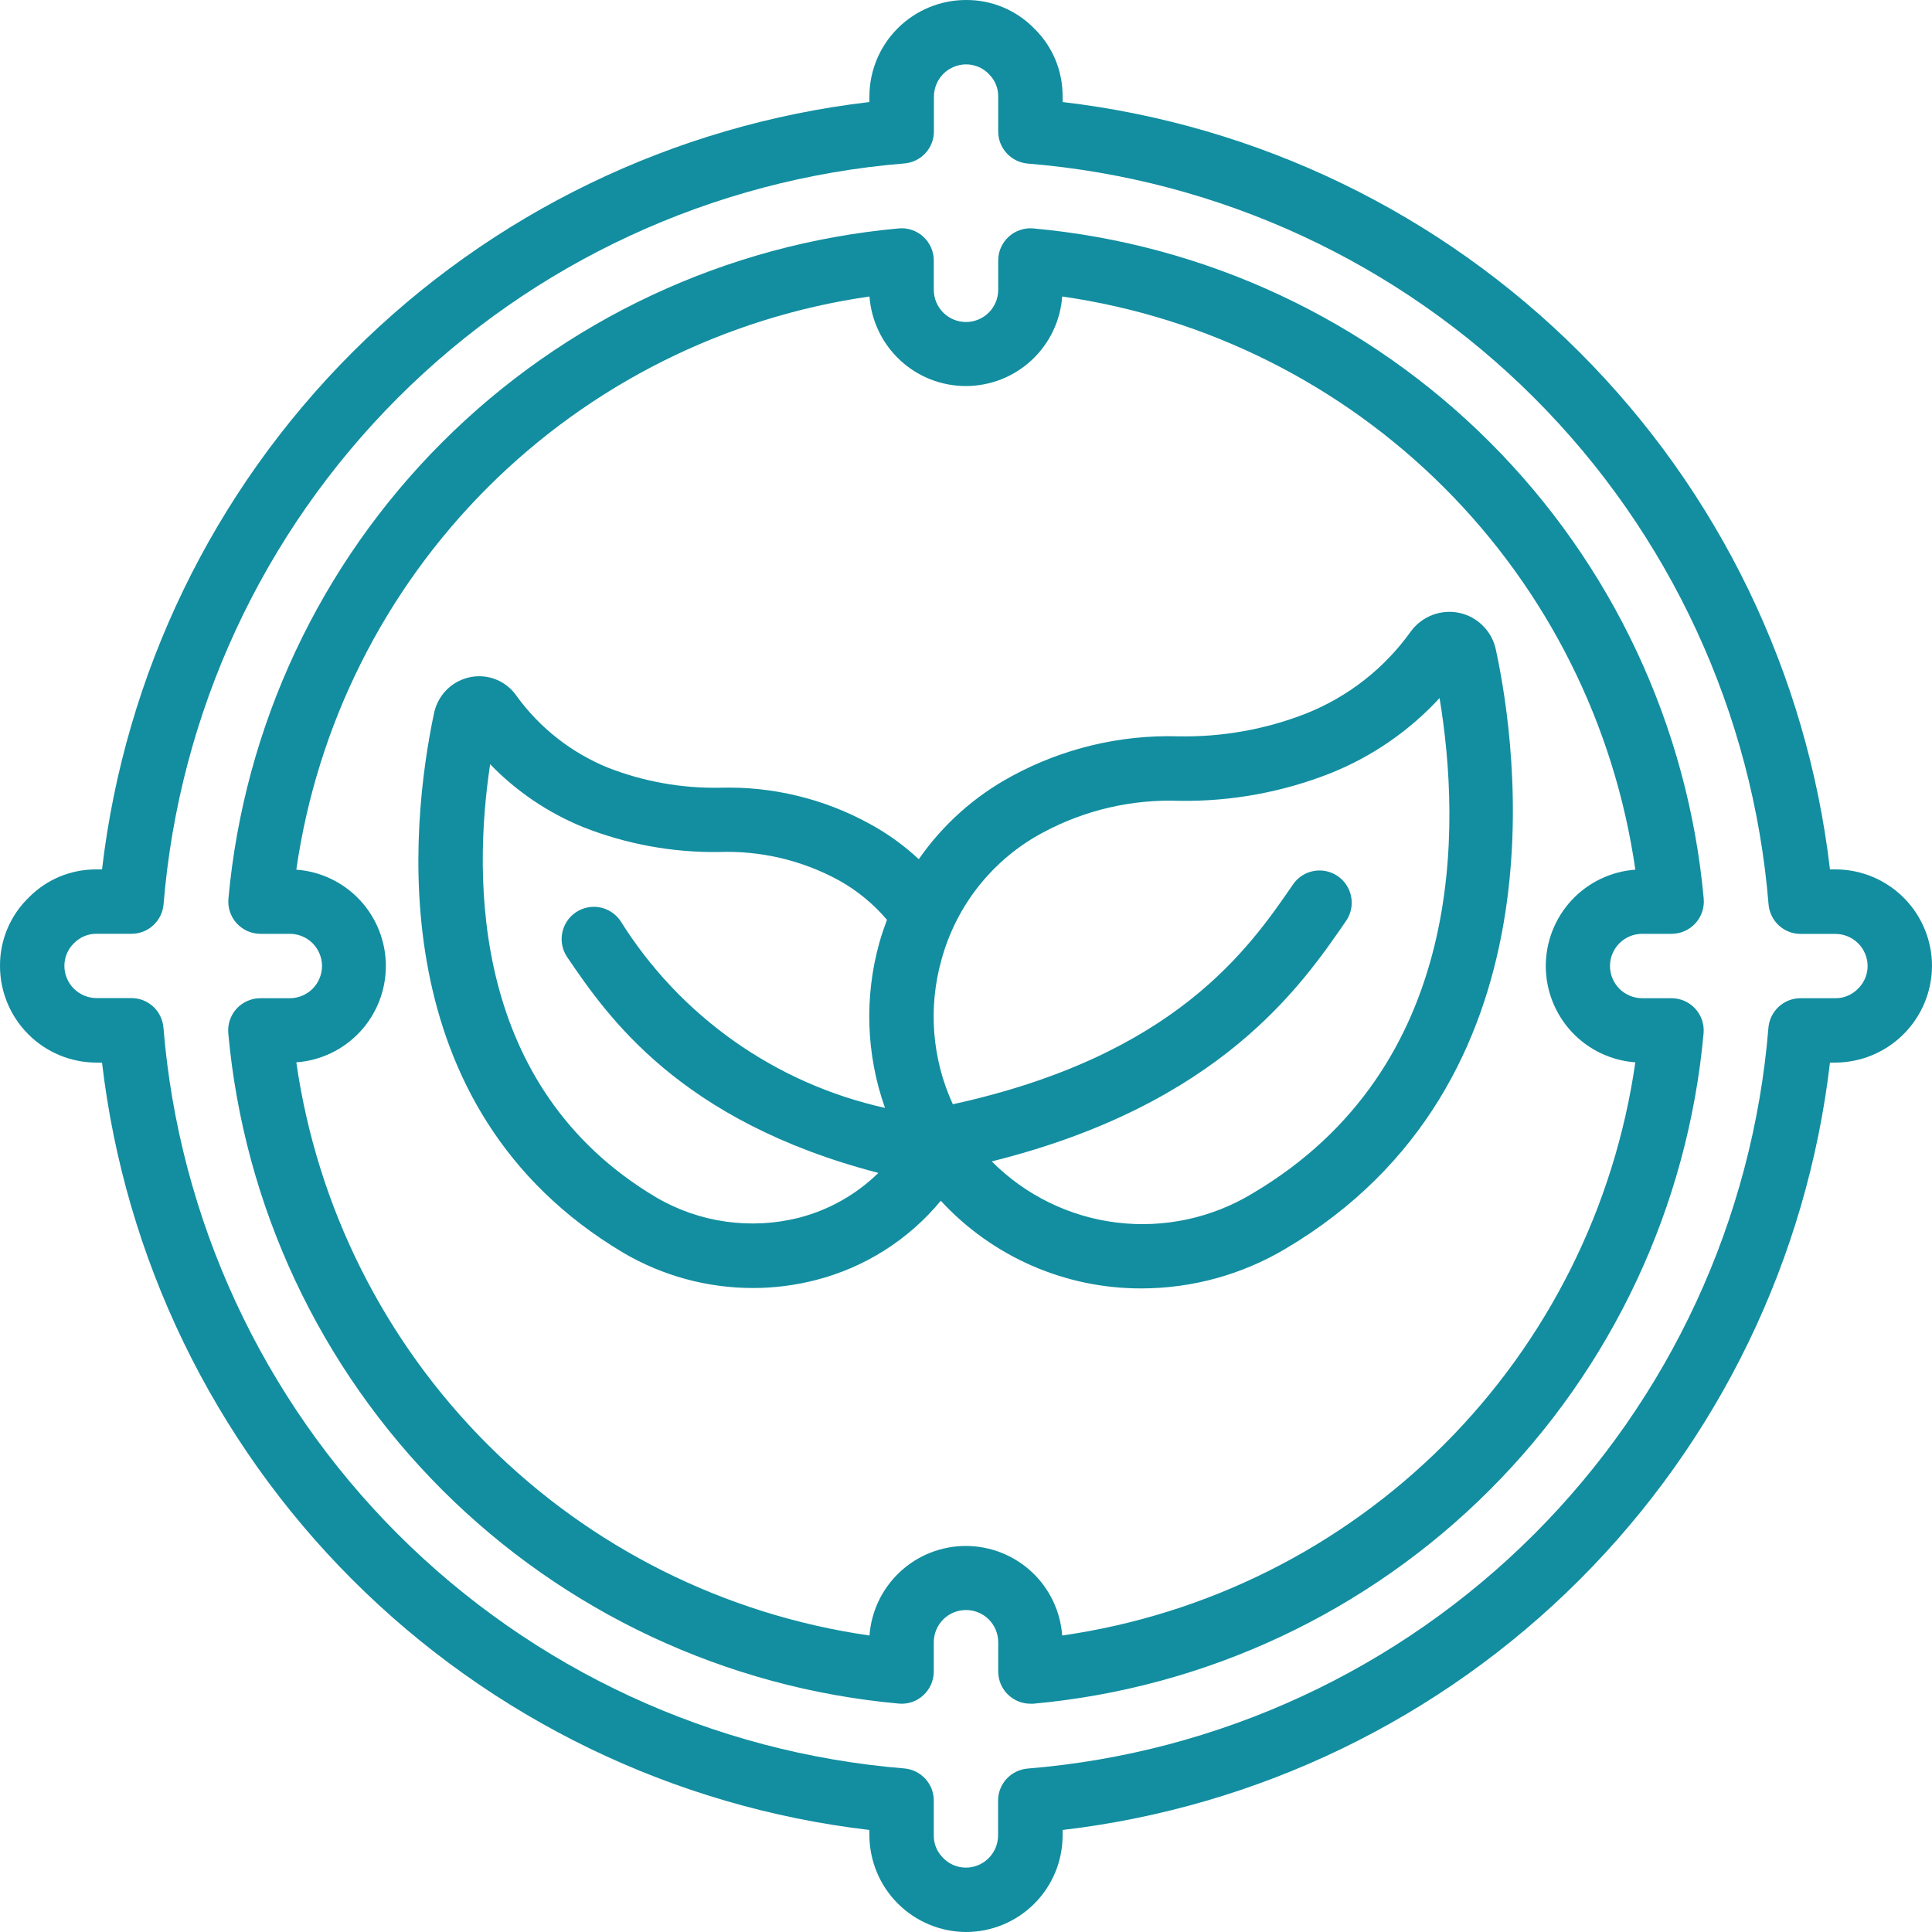 <svg width="43" height="43" viewBox="0 0 43 43" fill="none" xmlns="http://www.w3.org/2000/svg">
<path d="M40.85 19.35H40.729C40.22 14.996 38.258 10.941 35.158 7.842C32.059 4.743 28.004 2.78 23.65 2.271V2.15C23.652 1.869 23.598 1.591 23.491 1.331C23.383 1.072 23.225 0.837 23.024 0.64C22.827 0.436 22.59 0.274 22.328 0.164C22.066 0.054 21.784 -0.002 21.5 3.91444e-05C20.93 3.91444e-05 20.383 0.227 19.98 0.63C19.576 1.033 19.35 1.58 19.35 2.15V2.271C14.996 2.78 10.941 4.743 7.842 7.842C4.743 10.941 2.78 14.996 2.271 19.35H2.15C1.869 19.348 1.591 19.402 1.331 19.509C1.072 19.617 0.837 19.775 0.64 19.976C0.436 20.173 0.274 20.41 0.164 20.672C0.054 20.934 -0.002 21.216 3.91444e-05 21.5C3.91444e-05 22.07 0.227 22.617 0.63 23.02C1.033 23.424 1.58 23.65 2.15 23.65H2.271C2.78 28.004 4.743 32.059 7.842 35.158C10.941 38.258 14.996 40.22 19.35 40.729V40.85C19.353 41.419 19.58 41.965 19.983 42.367C20.386 42.77 20.931 42.997 21.5 43C22.07 43 22.617 42.773 23.02 42.37C23.424 41.967 23.65 41.42 23.65 40.85V40.729C28.004 40.22 32.059 38.258 35.158 35.158C38.258 32.059 40.22 28.004 40.729 23.65H40.85C41.419 23.647 41.965 23.42 42.367 23.017C42.77 22.615 42.997 22.069 43 21.5C43 20.93 42.773 20.383 42.37 19.98C41.967 19.577 41.42 19.35 40.85 19.35ZM41.347 22.011C41.282 22.077 41.205 22.129 41.119 22.164C41.034 22.2 40.942 22.218 40.85 22.217H40.076C39.895 22.216 39.721 22.284 39.588 22.407C39.455 22.53 39.373 22.698 39.359 22.879C39.011 27.134 37.163 31.128 34.144 34.147C31.125 37.166 27.131 39.014 22.876 39.362C22.695 39.376 22.527 39.458 22.404 39.59C22.281 39.723 22.213 39.898 22.214 40.079V40.85C22.214 41.04 22.138 41.222 22.004 41.357C21.869 41.491 21.687 41.567 21.497 41.567C21.401 41.567 21.307 41.547 21.219 41.51C21.131 41.472 21.052 41.416 20.986 41.347C20.921 41.282 20.869 41.204 20.834 41.119C20.799 41.034 20.782 40.942 20.783 40.85V40.076C20.784 39.895 20.716 39.721 20.593 39.588C20.47 39.455 20.302 39.373 20.121 39.359C15.866 39.011 11.872 37.163 8.853 34.144C5.834 31.125 3.986 27.131 3.638 22.876C3.624 22.696 3.543 22.527 3.41 22.404C3.277 22.281 3.102 22.213 2.921 22.214H2.15C1.96 22.214 1.778 22.138 1.643 22.004C1.509 21.869 1.433 21.687 1.433 21.497C1.433 21.401 1.453 21.307 1.49 21.219C1.528 21.131 1.584 21.052 1.653 20.986C1.718 20.921 1.796 20.869 1.881 20.834C1.966 20.799 2.058 20.782 2.15 20.783H2.924C3.105 20.784 3.28 20.716 3.412 20.593C3.545 20.47 3.627 20.302 3.641 20.121C3.989 15.866 5.837 11.872 8.856 8.853C11.875 5.834 15.869 3.986 20.124 3.638C20.305 3.624 20.473 3.543 20.596 3.41C20.719 3.277 20.787 3.102 20.786 2.921V2.15C20.786 1.96 20.862 1.778 20.996 1.643C21.131 1.509 21.313 1.433 21.503 1.433C21.599 1.433 21.693 1.453 21.781 1.49C21.869 1.528 21.948 1.584 22.014 1.653C22.079 1.718 22.131 1.796 22.166 1.881C22.201 1.966 22.218 2.058 22.217 2.15V2.924C22.216 3.105 22.284 3.28 22.407 3.412C22.53 3.545 22.698 3.627 22.879 3.641C27.134 3.989 31.128 5.837 34.147 8.856C37.166 11.875 39.014 15.869 39.362 20.124C39.376 20.305 39.458 20.473 39.59 20.596C39.723 20.719 39.898 20.787 40.079 20.786H40.85C41.04 20.786 41.222 20.862 41.357 20.996C41.491 21.131 41.567 21.313 41.567 21.503C41.566 21.598 41.547 21.692 41.509 21.78C41.471 21.867 41.416 21.946 41.347 22.011Z" fill="#128EA0"/>
<path d="M36.55 20.784H37.202C37.302 20.784 37.401 20.764 37.492 20.723C37.584 20.683 37.666 20.625 37.733 20.551C37.801 20.477 37.852 20.391 37.884 20.296C37.916 20.201 37.928 20.101 37.919 20.002C37.57 16.163 35.886 12.567 33.159 9.842C30.433 7.116 26.838 5.433 22.998 5.084C22.899 5.075 22.799 5.087 22.705 5.119C22.61 5.15 22.524 5.201 22.45 5.269C22.377 5.336 22.318 5.418 22.277 5.509C22.237 5.6 22.217 5.698 22.217 5.798V6.45C22.217 6.64 22.141 6.823 22.007 6.957C21.872 7.091 21.69 7.167 21.5 7.167C21.31 7.167 21.128 7.091 20.993 6.957C20.859 6.823 20.783 6.64 20.783 6.45V5.798C20.783 5.698 20.762 5.6 20.722 5.509C20.682 5.418 20.623 5.336 20.55 5.269C20.477 5.201 20.39 5.15 20.295 5.118C20.201 5.086 20.101 5.074 20.001 5.084C16.163 5.433 12.568 7.117 9.842 9.843C7.117 12.568 5.433 16.163 5.084 20.002C5.075 20.101 5.087 20.201 5.118 20.295C5.15 20.39 5.201 20.477 5.268 20.55C5.336 20.624 5.417 20.682 5.508 20.723C5.6 20.763 5.698 20.784 5.798 20.784H6.45C6.64 20.784 6.822 20.859 6.957 20.993C7.091 21.128 7.167 21.31 7.167 21.5C7.167 21.69 7.091 21.872 6.957 22.007C6.822 22.141 6.64 22.217 6.45 22.217H5.798C5.698 22.216 5.599 22.237 5.508 22.277C5.416 22.317 5.334 22.376 5.266 22.449C5.199 22.523 5.148 22.61 5.116 22.704C5.084 22.799 5.072 22.899 5.081 22.999C5.43 26.838 7.114 30.433 9.84 33.159C12.567 35.884 16.162 37.568 20.001 37.916C20.101 37.926 20.201 37.914 20.295 37.883C20.39 37.851 20.477 37.799 20.55 37.731C20.623 37.664 20.682 37.583 20.722 37.491C20.762 37.4 20.783 37.302 20.783 37.202V36.55C20.783 36.36 20.859 36.178 20.993 36.043C21.128 35.909 21.31 35.834 21.5 35.834C21.69 35.834 21.872 35.909 22.007 36.043C22.141 36.178 22.217 36.36 22.217 36.55V37.202C22.217 37.392 22.292 37.575 22.427 37.709C22.561 37.843 22.743 37.919 22.933 37.919C22.955 37.919 22.977 37.919 22.998 37.919C26.838 37.57 30.433 35.886 33.158 33.16C35.884 30.433 37.568 26.838 37.916 22.999C37.925 22.899 37.913 22.799 37.881 22.704C37.849 22.61 37.798 22.523 37.73 22.449C37.663 22.376 37.581 22.317 37.489 22.277C37.398 22.237 37.299 22.216 37.199 22.217H36.55C36.36 22.217 36.178 22.141 36.043 22.007C35.909 21.872 35.833 21.69 35.833 21.5C35.833 21.31 35.909 21.128 36.043 20.993C36.178 20.859 36.36 20.784 36.55 20.784ZM36.397 23.644C35.935 26.864 34.443 29.847 32.143 32.147C29.843 34.447 26.86 35.939 23.641 36.401C23.601 35.859 23.358 35.353 22.96 34.983C22.562 34.614 22.039 34.408 21.496 34.408C20.953 34.408 20.43 34.614 20.033 34.983C19.635 35.353 19.392 35.859 19.352 36.401C16.133 35.939 13.149 34.447 10.85 32.147C8.55 29.847 7.057 26.864 6.595 23.644C7.137 23.605 7.644 23.362 8.013 22.964C8.383 22.566 8.588 22.043 8.588 21.5C8.588 20.957 8.383 20.434 8.013 20.036C7.644 19.639 7.137 19.395 6.595 19.356C7.057 16.136 8.55 13.153 10.85 10.853C13.149 8.554 16.133 7.061 19.352 6.599C19.392 7.141 19.635 7.647 20.033 8.017C20.43 8.387 20.953 8.592 21.496 8.592C22.039 8.592 22.562 8.387 22.96 8.017C23.358 7.647 23.601 7.141 23.641 6.599C26.86 7.061 29.843 8.554 32.143 10.853C34.443 13.153 35.935 16.136 36.397 19.356C35.856 19.395 35.349 19.639 34.979 20.036C34.61 20.434 34.404 20.957 34.404 21.5C34.404 22.043 34.61 22.566 34.979 22.964C35.349 23.362 35.856 23.605 36.397 23.644Z" fill="#128EA0"/>
<path d="M32.476 13.64C32.275 13.598 32.066 13.615 31.874 13.69C31.682 13.765 31.516 13.893 31.396 14.06C30.812 14.875 30.007 15.506 29.076 15.878C28.167 16.235 27.196 16.408 26.219 16.388C24.931 16.352 23.656 16.657 22.523 17.272C21.696 17.717 20.985 18.351 20.449 19.123C20.119 18.815 19.751 18.55 19.354 18.335C18.337 17.776 17.189 17.499 16.029 17.532C15.171 17.548 14.319 17.395 13.521 17.082C12.713 16.75 12.014 16.2 11.501 15.495C11.39 15.331 11.234 15.204 11.052 15.128C10.87 15.052 10.669 15.032 10.476 15.069C10.277 15.107 10.094 15.203 9.949 15.344C9.805 15.486 9.705 15.667 9.662 15.864C9.126 18.405 8.464 24.661 13.87 27.881C14.744 28.395 15.741 28.667 16.756 28.667C17.228 28.667 17.698 28.608 18.155 28.49C19.247 28.211 20.221 27.593 20.939 26.725C21.508 27.342 22.198 27.834 22.967 28.17C23.736 28.506 24.566 28.678 25.405 28.676C26.53 28.675 27.635 28.372 28.603 27.798C34.828 24.122 33.767 16.66 33.295 14.468C33.254 14.265 33.155 14.079 33.009 13.932C32.864 13.784 32.679 13.683 32.476 13.64ZM17.796 27.099C16.712 27.376 15.563 27.213 14.598 26.646C10.495 24.203 10.522 19.57 10.909 17.009C11.495 17.615 12.201 18.092 12.982 18.41C13.938 18.787 14.958 18.975 15.985 18.963C16.921 18.927 17.85 19.145 18.672 19.594C19.078 19.82 19.44 20.118 19.741 20.472C19.68 20.636 19.623 20.8 19.575 20.97C19.234 22.182 19.276 23.471 19.697 24.658C18.488 24.39 17.345 23.884 16.335 23.17C15.324 22.455 14.466 21.547 13.81 20.497C13.703 20.34 13.538 20.231 13.351 20.195C13.165 20.16 12.971 20.2 12.814 20.307C12.657 20.414 12.548 20.579 12.513 20.766C12.477 20.953 12.517 21.146 12.624 21.303C13.513 22.609 15.116 24.953 19.55 26.105C19.062 26.583 18.457 26.926 17.796 27.099ZM27.878 26.561C26.971 27.111 25.905 27.339 24.852 27.21C23.8 27.081 22.821 26.601 22.073 25.849C27.157 24.583 28.971 21.938 29.974 20.474C30.073 20.317 30.108 20.128 30.07 19.946C30.032 19.764 29.926 19.604 29.773 19.499C29.619 19.394 29.431 19.353 29.248 19.384C29.065 19.415 28.901 19.516 28.791 19.666C27.801 21.111 26.157 23.495 21.207 24.577C20.743 23.568 20.654 22.426 20.955 21.358C21.119 20.759 21.402 20.2 21.788 19.715C22.174 19.23 22.655 18.828 23.202 18.535C24.14 18.029 25.196 17.783 26.262 17.824C27.407 17.839 28.544 17.631 29.609 17.211C30.534 16.841 31.364 16.27 32.04 15.537C32.511 18.378 32.647 23.743 27.878 26.561Z" fill="#128EA0"/>
</svg>
